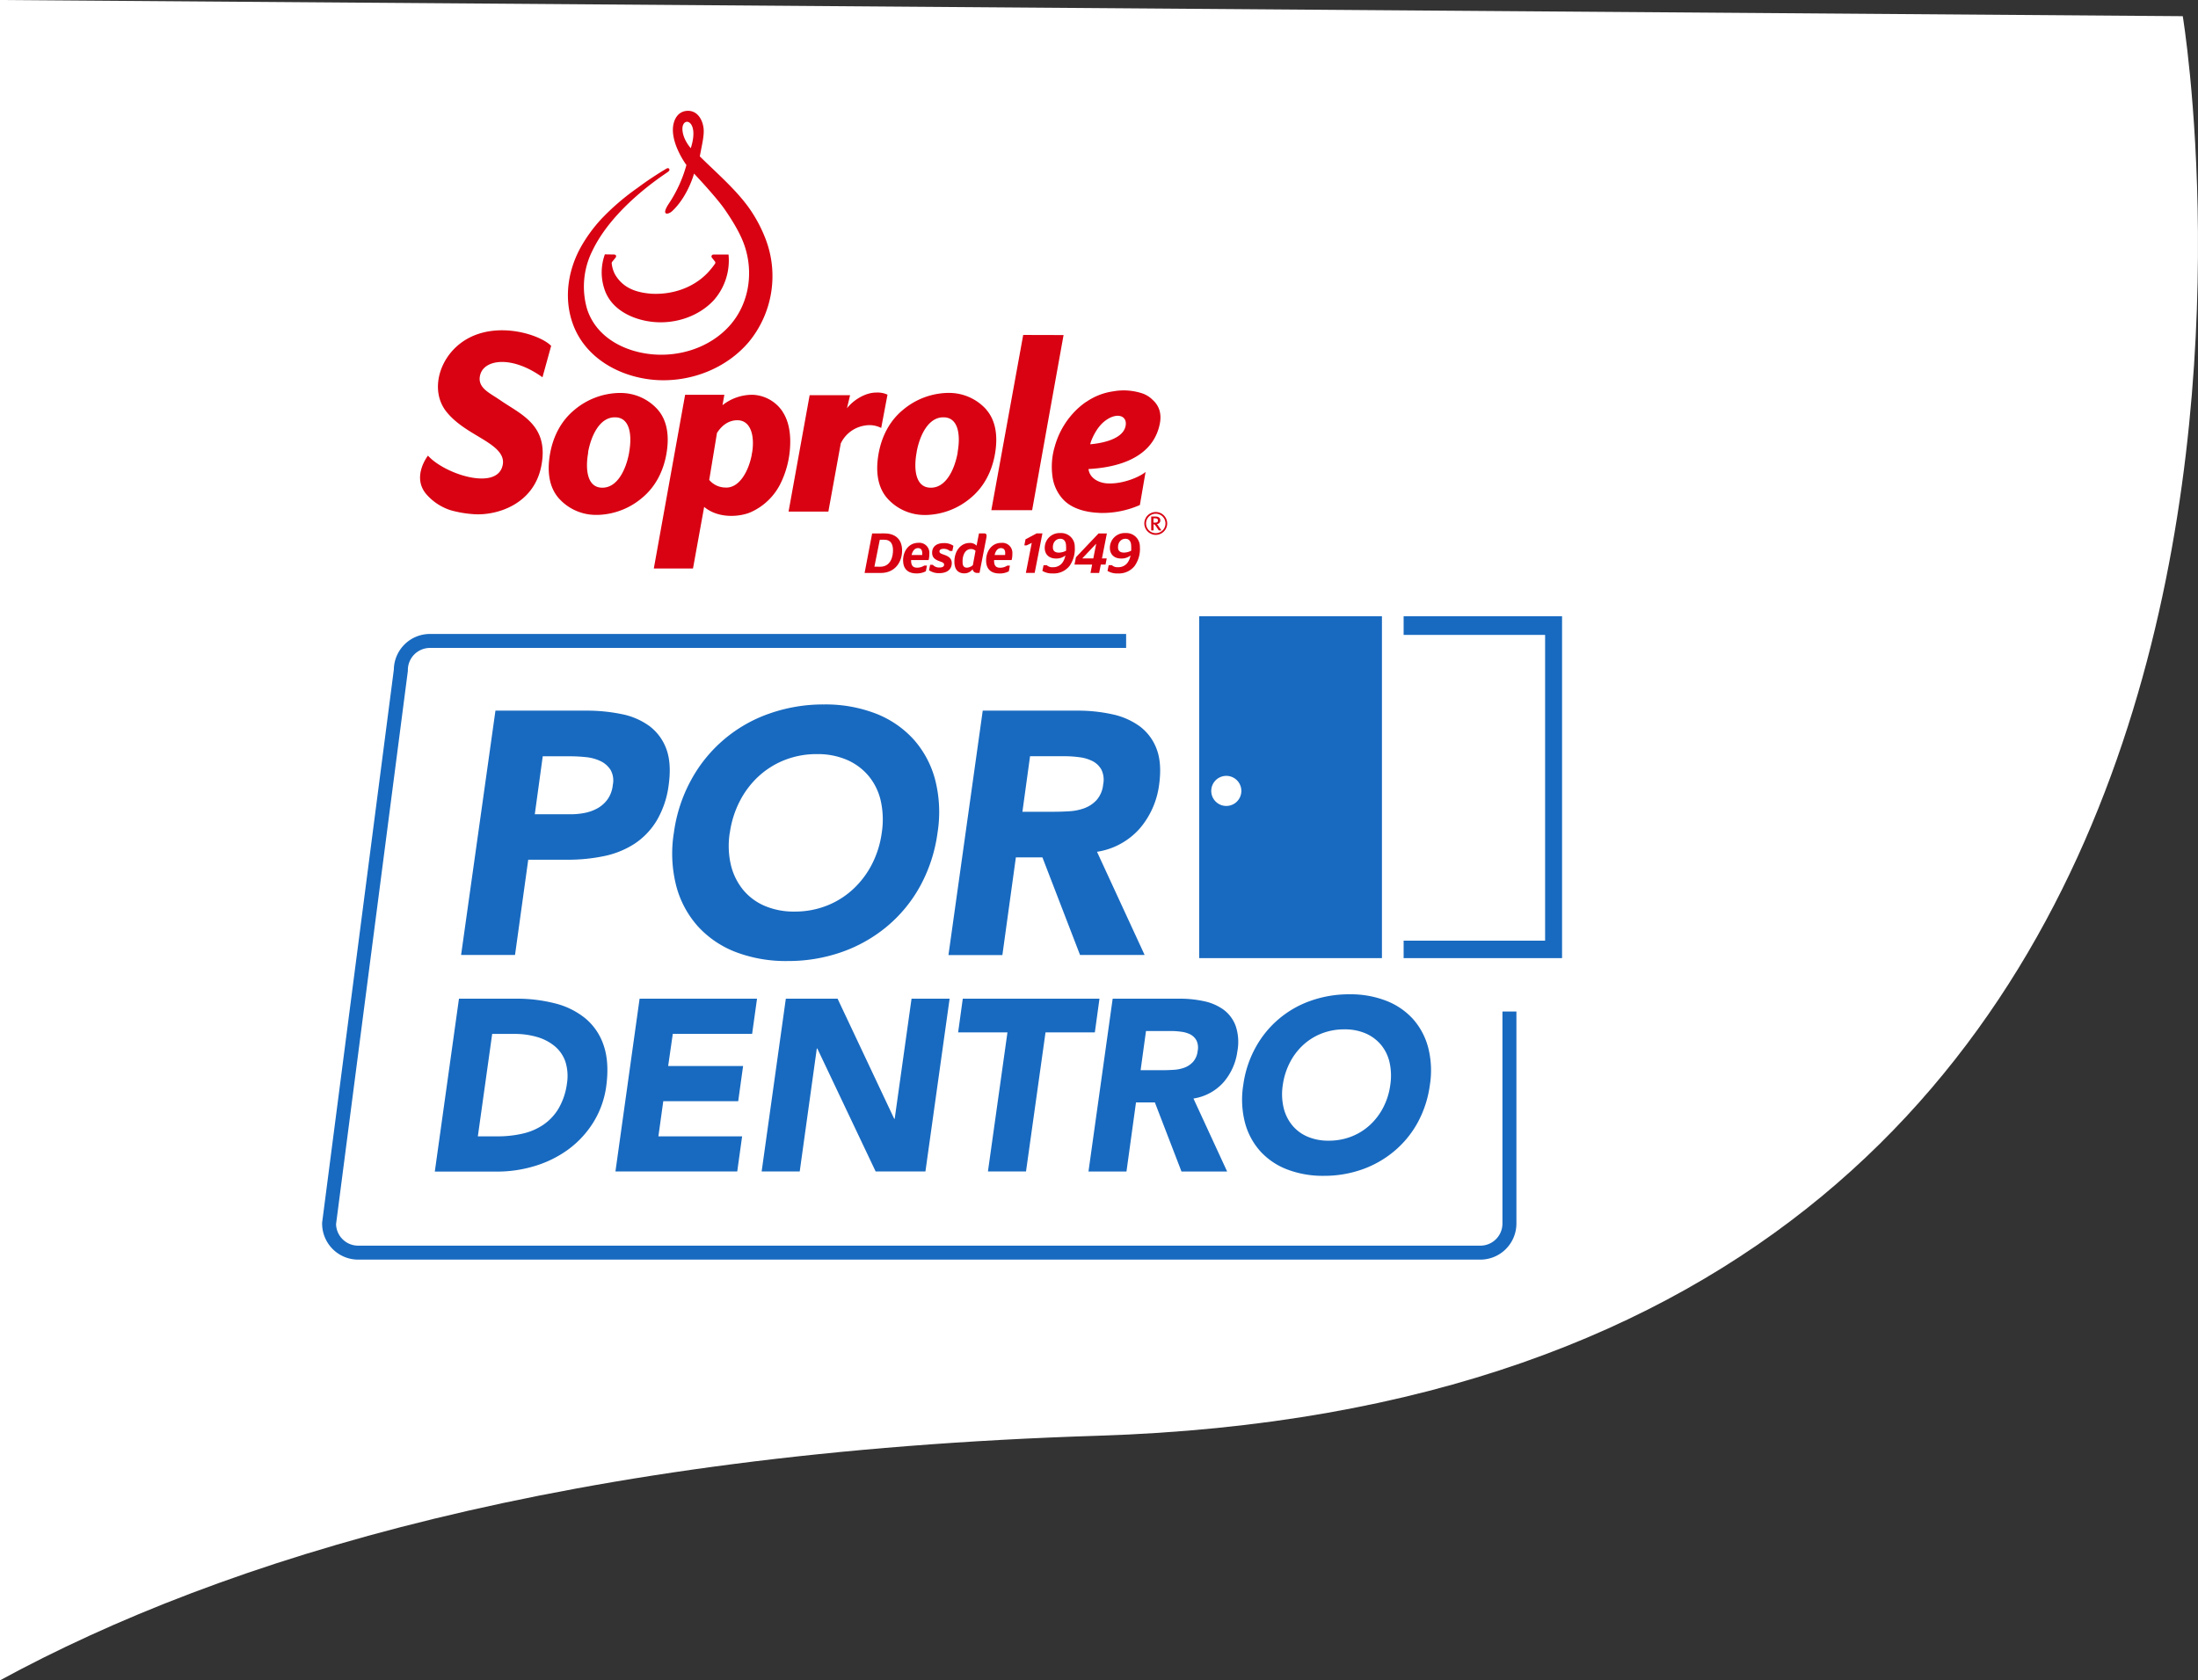 <svg xmlns="http://www.w3.org/2000/svg" xmlns:xlink="http://www.w3.org/1999/xlink" viewBox="0 0 815.14 623.22"><rect x="0" y="0" width="815.14" height="623.22" fill="#333333" stroke="none"/><defs><style>.cls-1{fill:none;}.cls-2,.cls-4{fill:#fff;}.cls-2{fill-rule:evenodd;}.cls-3{clip-path:url(#clip-path);}.cls-5{fill:#d80212;}.cls-6{fill:#186ac0;}</style><clipPath id="clip-path"><rect class="cls-1" x="119.46" y="34.2" width="459.85" height="432.98"/></clipPath></defs><title>Recurso 1</title><g id="Capa_2" data-name="Capa 2"><g id="Capa_1-2" data-name="Capa 1"><path class="cls-2" d="M809.49,6,0,0V623.22c82.7-45,210.65-84.53,407.24-90.72C894.22,517.16,809.49,6,809.49,6Z"/><g class="cls-3"><path class="cls-4" d="M436.8,158.65c1.26-6-.36-11.51-4.57-15.38l0,0a16.91,16.91,0,0,0-5.82-3.74,25.33,25.33,0,0,0-9.24-1.64,37.18,37.18,0,0,0-5.3.4,30.38,30.38,0,0,0-11.34,4.11l-2.62,1.57.54-3c.66-3.69,1.29-7.17,1.84-10.26l.94-5.24a6.87,6.87,0,0,0-6.76-8.09h-15a6.87,6.87,0,0,0-6.77,5.64l-4,22-1.79-1.3A25.85,25.85,0,0,0,352,138.88h-.88a32.41,32.41,0,0,0-14.61,3.91l-1.07.57-.71-1a6.8,6.8,0,0,0-1.73-1.7c-2.38-1.6-5.68-1.94-8-1.94a17.79,17.79,0,0,0-5.7,1h-19a6.87,6.87,0,0,0-6.29,4.17l-.74,1.71-1.43-1.19a20.44,20.44,0,0,0-12.46-4.84h-.79l-.32,0-.37,0-4.26.22,3.31-2.68A44.38,44.38,0,0,0,283,131.2a45.24,45.24,0,0,0,7.54-44.52,59.44,59.44,0,0,0-6.92-13.2c-4.1-5.92-9.76-11.32-14.76-16.08l-.37-.35-.93-.89-.56-.52.15-.75a27,27,0,0,0,.65-8c-.79-7.47-6-12.69-12.59-12.69h-.53c-6.62.27-11.53,5.58-11.93,12.91a22.49,22.49,0,0,0,1.17,8.13l.33,1-1.67,1-1.17.71c-4.21,2.67-5.88,3.82-9.08,6.15a95.3,95.3,0,0,0-14.68,12.69,63.64,63.64,0,0,0-7.83,10.7,42.51,42.51,0,0,0-5.23,30l.57,2.68-2.49-1.13a41.56,41.56,0,0,0-16.49-3.46,32.88,32.88,0,0,0-17.06,4.51A28.43,28.43,0,0,0,155.91,139,22,22,0,0,0,160,156.84a29.2,29.2,0,0,0,2.66,2.95c.25.23.58.53,1,.9l.23.21h0l.28.28a6.1,6.1,0,0,1,1.54,2.35,21.7,21.7,0,0,0-3.48-2.1,7,7,0,0,0-4.76,0,14.28,14.28,0,0,0-4.25,3.37c-4.66,6.1-6.6,15.53-.43,22.85A26.88,26.88,0,0,0,165,195.8l.08,0,.12,0c.64.19,1.19.33,1.7.45l.18,0a47.66,47.66,0,0,0,8.75,1.26c.47,0,.95,0,1.41,0h.06a32.05,32.05,0,0,0,22.41-8.75l1.06-1,1,1.13.12.15,0,0a25.26,25.26,0,0,0,19.19,8.67h.78a32.54,32.54,0,0,0,14.35-3.73l2.5-1.29-3,16.8a6.88,6.88,0,0,0,6.76,8.1H257a6.87,6.87,0,0,0,6.76-5.65l2.59-14.3,1.32.18a26.4,26.4,0,0,0,3.58.25,25.55,25.55,0,0,0,9.76-1.86,27.92,27.92,0,0,0,4.41-2.37l1-.67.8.92a6.84,6.84,0,0,0,5.19,2.39h14.76a6.88,6.88,0,0,0,6.76-5.64l3.6-19.85a24.83,24.83,0,0,0,6.15,18.45,42.61,42.61,0,0,0,4.71,4.13h-4.95a4.13,4.13,0,0,0-4,3.33l-2.88,14.66a4.13,4.13,0,0,0,4,4.92h6a12.09,12.09,0,0,0,6.16-1.6l.77-.45.73.52a9.52,9.52,0,0,0,5.56,1.66h30.77a11.25,11.25,0,0,0,5.43-1.26l1-.59.31.28.46.4a4.33,4.33,0,0,0,2.68,1.22h34.11a11.64,11.64,0,0,0,9.54-4.44,15.12,15.12,0,0,0,2.76-9.72,7.67,7.67,0,0,0-.12-1l-.33-2,2,.2.25,0a5.73,5.73,0,0,0,1.92-11.13l-1.09-.4,2.1-12.23a7.05,7.05,0,0,0-.7-4.45l-.45-.85.64-.72a25,25,0,0,0,5.72-11.47"/><path class="cls-5" d="M326.44,210.19c3.85,0,4.81-3.73,4.73-6.36-.06-2-.83-3.65-3.18-3.65h-1.71l-2,10Zm-3-12.35H328c4,0,6.42,2.13,6.54,6,.15,4.35-2.43,8.66-7.9,8.67h-6Z"/><path class="cls-5" d="M338.08,205.84H342a3.62,3.62,0,0,0,0-.82c0-1.17-.63-1.73-1.56-1.73-1.21,0-2,1-2.37,2.55m-3.15,2.29c-.12-3.55,2-6.8,5.64-6.8a3.72,3.72,0,0,1,4.09,4,9.28,9.28,0,0,1-.27,2.39h-6.49v.41c.07,1.77.82,2.41,2.2,2.41a4.76,4.76,0,0,0,2.67-.77h1l-.4,2.11a7.16,7.16,0,0,1-3.52.79c-3,0-4.81-1.55-4.9-4.51"/><path class="cls-5" d="M344.52,211.56l.42-2.07h1a3.19,3.19,0,0,0,2.46,1c1,0,1.76-.32,1.72-1.08,0-.59-.47-.82-1.48-1.18-1.86-.65-2.89-1.4-2.95-3.1-.08-2.3,1.57-3.71,4.34-3.7a5.94,5.94,0,0,1,3.55,1l-.39,1.93h-.92a3.51,3.51,0,0,0-2.29-.81c-1.07,0-1.59.37-1.57,1,0,.51.41.75,1.56,1.15,1.68.58,2.9,1.26,3,3,.08,2.38-1.66,3.87-4.55,3.87a6.35,6.35,0,0,1-3.85-1.05"/><path class="cls-5" d="M360.78,209.66l1-5.38a2.39,2.39,0,0,0-1.67-.65c-2.07,0-3.22,2.12-3.13,4.86,0,1.38.5,2.05,1.63,2.05a3.64,3.64,0,0,0,2.14-.89m-.06,1.49a3.79,3.79,0,0,1-3.07,1.51c-2,0-3.57-1.1-3.67-4-.14-4.09,2.23-7.27,5.61-7.27a3.25,3.25,0,0,1,2.6,1l.9-4.55h1.84c.79,0,1.16.25.88,1.72l-2.52,12.93h-.75a1.63,1.63,0,0,1-1.81-1.34"/><path class="cls-5" d="M368.86,205.84h3.87a4,4,0,0,0,.05-.82c0-1.17-.64-1.73-1.56-1.73-1.22,0-2,1-2.36,2.56m-3.15,2.29c-.12-3.55,2-6.8,5.64-6.8a3.72,3.72,0,0,1,4.09,4,8.66,8.66,0,0,1-.28,2.39h-6.5l0,.42c.06,1.77.81,2.41,2.2,2.41a4.75,4.75,0,0,0,2.67-.77h1l-.4,2.11a7.11,7.11,0,0,1-3.52.79c-3,0-4.8-1.55-4.9-4.51"/><polygon class="cls-5" points="382.63 201.35 380.71 202.28 379.88 202.27 380.32 200.02 384.42 197.83 386.59 197.83 383.71 212.49 380.45 212.49 382.63 201.35"/><path class="cls-5" d="M395.35,204.26a13.83,13.83,0,0,0,0-1.76c0-1.45-.61-2.68-2.14-2.68s-2.81,1.26-2.74,3.24c0,1.27.8,1.9,2.22,1.9a5.78,5.78,0,0,0,2.64-.69m-8.76,7.48.44-2.12h1.18a3.07,3.07,0,0,0,2.21.75,4.3,4.3,0,0,0,3.47-1.51,6.59,6.59,0,0,0,1.23-2.85,5.34,5.34,0,0,1-3.5,1.13c-2.41,0-4.08-1.39-4.15-3.77a5.48,5.48,0,0,1,5.81-5.67,5,5,0,0,1,5.32,5.07,11,11,0,0,1-1.94,7.12,7.46,7.46,0,0,1-6.23,2.78,6.9,6.9,0,0,1-3.83-.94"/><path class="cls-5" d="M419.5,204.26a13.86,13.86,0,0,0,0-1.76c0-1.45-.6-2.68-2.13-2.68s-2.81,1.26-2.74,3.24c0,1.26.8,1.89,2.22,1.89a5.84,5.84,0,0,0,2.64-.69m-8.76,7.48.43-2.12h1.19a3,3,0,0,0,2.21.75,4.29,4.29,0,0,0,3.47-1.5,6.5,6.5,0,0,0,1.23-2.85,5.32,5.32,0,0,1-3.5,1.13c-2.41,0-4.06-1.38-4.15-3.76a5.47,5.47,0,0,1,5.8-5.68,5,5,0,0,1,5.32,5.07,10.94,10.94,0,0,1-1.94,7.12,7.44,7.44,0,0,1-6.23,2.78,6.84,6.84,0,0,1-3.82-.93"/><path class="cls-5" d="M405.46,207.11l1.06-5.36h-.09l-5,5.28v.08Zm-.44,2.28h-6.54l.54-2.72,8.38-8.82h3.09l-1.82,9.27h1.76l-.44,2.28h-1.75l-.62,3.1h-3.2Z"/><path class="cls-5" d="M329.13,146.38a8.75,8.75,0,0,0-4.2-.78c-4.12,0-8.51,2.85-10.83,5.82l1.16-4.85h-15l-7.82,43.18h14.76l4.6-25.28a11.88,11.88,0,0,1,9-6.65,9.61,9.61,0,0,1,6,.9Z"/><path class="cls-5" d="M379.46,124.23l-11.82,65h15.13l.05-.26c0-.25,11.61-64.7,11.61-64.7Z"/><path class="cls-5" d="M404.29,164.78c3.32-.28,12.44-1.55,13.19-7.1.49-3.71-3.57-4.86-7.9-1.4-3.13,2.5-4.77,6.86-5,7.55-.12.35-.2.68-.27,1m3.32,25.38c-4.92-.18-10.17-1.54-13.38-5a15.47,15.47,0,0,1-3.95-8.61,26.32,26.32,0,0,1,.9-11.12,30.22,30.22,0,0,1,8.17-13.65,28.72,28.72,0,0,1,3.45-2.8l.06,0a23.29,23.29,0,0,1,9.93-3.88,21.94,21.94,0,0,1,11.1.85,10,10,0,0,1,3.57,2.32c2.24,2,3.46,4.93,2.61,9-2.79,13.4-17.29,16.15-26.42,16.64.41,3.29,3.53,5,6.61,5.3,5.93.48,12.48-2.42,14.56-4.22l-2.11,12.26a34.56,34.56,0,0,1-15.09,2.94"/><path class="cls-5" d="M278.81,168.16c0,.07,0,.13,0,.2s0,.13,0,.2c-1.14,6.19-4.69,12.63-9.85,12.26a7.92,7.92,0,0,1-5.94-2.83l2.87-17.39c1.71-2.72,4.17-4.63,7.32-4.73,5.38-.18,6.76,6.1,5.67,12.29m11.33-15.53a14,14,0,0,0-11.06-6.21,17.8,17.8,0,0,0-11.21,3.86l.69-3.87H254.08l-11.61,64.44H257L261.14,188c5.41,4.52,13.36,3.65,17.19,2a22.6,22.6,0,0,0,10.85-10.11,35,35,0,0,0,3.87-15.33c.12-4.26-.63-8.65-2.92-12"/><path class="cls-5" d="M355.13,167.83c0,.07,0,.14,0,.2-1.16,6.23-4.37,12.88-9.91,12.85h-.06c-5.56,0-6.37-6.62-5.27-12.85a1.77,1.77,0,0,0,.05-.2c0-.06,0-.14,0-.2,1.15-6.24,4.36-12.88,9.91-12.85h.05c5.56,0,6.36,6.61,5.25,12.85a1.23,1.23,0,0,1,0,.2M365.87,152a18.49,18.49,0,0,0-14.05-6.27h-.59A26.62,26.62,0,0,0,334.89,152c-5.19,4.25-8,10.2-9.08,16.36s-.5,12.09,3.15,16.35A18.48,18.48,0,0,0,343,191h.59a26.59,26.59,0,0,0,16.33-6.27c5.19-4.26,8-10.2,9.07-16.35s.5-12.1-3.14-16.36"/><path class="cls-5" d="M233.29,167.83c0,.07,0,.14,0,.2-1.16,6.23-4.37,12.88-9.92,12.85h0c-5.56,0-6.36-6.62-5.26-12.85,0-.06,0-.13,0-.2s0-.14,0-.2c1.16-6.24,4.37-12.88,9.92-12.85h.05c5.56,0,6.36,6.61,5.26,12.85,0,.06,0,.14,0,.2M244,152A18.45,18.45,0,0,0,230,145.75h-.59A26.58,26.58,0,0,0,213.06,152c-5.2,4.26-8,10.2-9.08,16.35s-.5,12.1,3.16,16.35a18.45,18.45,0,0,0,14,6.27h.59a26.55,26.55,0,0,0,16.33-6.26c5.19-4.26,8-10.2,9.08-16.36s.5-12.1-3.15-16.35"/><path class="cls-5" d="M185.09,148.16c-3.35-2.39-8.52-4.39-6.91-9.46,1.73-5.4,11.68-6.89,23,1.23l3.22-11.66c-4.08-4.17-20-9.36-31.71-2.26-9.75,5.91-13.43,18.66-7.22,26.58,4.36,5.55,11.17,8.56,15.81,11.73,4,2.7,6.25,5.47,4.85,9.19-3.09,8.18-21.37,2.19-27.42-4.52,0,0-6.12,7.76-.65,14.25a20,20,0,0,0,9.07,6c.5.14,1,.28,1.5.39h0a41.26,41.26,0,0,0,7.56,1.1c8.23.41,21.73-3.68,24.54-17.82,3.09-15.55-8.06-19.37-15.64-24.78"/><path class="cls-5" d="M224.32,94.34a19.53,19.53,0,0,0-.22,12.72c2.52,8.07,11.06,11.67,18.22,12.35,8.5.81,17-2.27,22.33-8a22.26,22.26,0,0,0,5.53-17h-5.62a.71.71,0,0,0-.56,1.14L265.15,97a.69.69,0,0,1,0,.83,28.89,28.89,0,0,1-2.88,3.52c-5.39,5.53-13.12,8-20.73,7.59-5.57-.44-10.53-2.06-13.51-7.26a11.33,11.33,0,0,1-1.17-3.95.81.81,0,0,1,.15-.6l1.25-1.54c.46-.58.22-1.2-.62-1.2Z"/><path class="cls-5" d="M249.2,78.38c5.95-5.53,8.19-14,8.19-14S266,73.49,269,78c4,5.83,6.21,10.18,7.32,13.74,3.18,10,1.27,21.39-5.93,29.27s-18.22,11.38-28.62,10.39S221,125,217.69,114.5a29.73,29.73,0,0,1,2-21.5c7.72-16.1,26-27.8,28-29.23.65-.49.7-.86.45-1.17s-.53-.3-1.09,0l-1.93,1.17c-4.11,2.6-5.71,3.72-8.81,6a88.44,88.44,0,0,0-13.53,11.69,56.08,56.08,0,0,0-7,9.52c-5.07,8.76-6.82,19.32-3.39,29,4.59,12.92,17.62,20,30.75,20.95,12.93.88,26.19-4.18,34.62-14.17A38.4,38.4,0,0,0,284.06,89a52.45,52.45,0,0,0-6.12-11.65C273,70.32,265.34,63.76,259.53,58c.73-4.1,1.69-7.65,1.4-10.36-.33-3.1-2.19-6.68-6-6.53-3.62.14-5.19,3.38-5.37,6.44-.36,6.47,5,13.66,5,13.66A49.32,49.32,0,0,1,248,75.58c-3,4.56-.14,4,1.19,2.8m3.89-30.58c0-4.84,6.47-3.29,3.1,7.16,0,0-3.07-3.34-3.1-7.16"/><path class="cls-5" d="M428.4,192.25h-.63v1.58h.67c.66,0,1-.29,1-.79s-.32-.79-1-.79m1.31,4.47-1-1.46c-.49-.72-.58-.78-.87-.78h-.08v2.24h-.87v-5.15h1.57c1.16,0,1.82.51,1.82,1.43a1.34,1.34,0,0,1-1.3,1.37v0a2.58,2.58,0,0,1,.57.7l1.12,1.64Z"/><path class="cls-5" d="M428.62,190.54a3.6,3.6,0,1,0,3.6,3.61,3.6,3.6,0,0,0-3.6-3.61m0,7.84a4.24,4.24,0,1,1,4.24-4.24,4.24,4.24,0,0,1-4.24,4.24"/><path class="cls-6" d="M549,467.18H132.83a13.38,13.38,0,0,1-13.37-13.37l0-.33,26.6-205.16a13.39,13.39,0,0,1,13.37-13.19H417.63v5.18H159.45a8.2,8.2,0,0,0-8.19,8.19l0,.33L124.63,454a8.2,8.2,0,0,0,8.19,8H549a8.2,8.2,0,0,0,8.19-8.19V375.15h5.18v78.66A13.39,13.39,0,0,1,549,467.18"/><path class="cls-6" d="M183.74,263.57H217.4a63.71,63.71,0,0,1,13.12,1.28,26.07,26.07,0,0,1,10.3,4.42,18.57,18.57,0,0,1,6.27,8.45q2,5.31.9,13.37a34.47,34.47,0,0,1-4.48,13.31,27,27,0,0,1-8.25,8.58A33.1,33.1,0,0,1,224,317.52a65,65,0,0,1-13.5,1.34H195.9L191,354.18h-20ZM198.33,302h13.31a26.58,26.58,0,0,0,5.25-.51,16.05,16.05,0,0,0,4.74-1.73,11.5,11.5,0,0,0,3.71-3.33,11.11,11.11,0,0,0,1.92-5.31,8,8,0,0,0-.83-5.57,8.92,8.92,0,0,0-3.71-3.26,16.12,16.12,0,0,0-5.37-1.47,55.47,55.47,0,0,0-5.82-.32H201.28Z"/><path class="cls-6" d="M249.91,308.88a56.2,56.2,0,0,1,6.46-19.71,52.65,52.65,0,0,1,29.12-24.57,60.19,60.19,0,0,1,20.09-3.33,51.71,51.71,0,0,1,19.07,3.33,37,37,0,0,1,14.08,9.54,36.35,36.35,0,0,1,8.06,15,48.4,48.4,0,0,1,.9,19.71,57,57,0,0,1-6.4,19.71,52.24,52.24,0,0,1-12.29,15,54.12,54.12,0,0,1-16.83,9.54,59.66,59.66,0,0,1-20,3.33A52.2,52.2,0,0,1,273,353.16a36.82,36.82,0,0,1-14.14-9.54,36.3,36.3,0,0,1-8.06-15,48.37,48.37,0,0,1-.9-19.71m20.73,0a31.23,31.23,0,0,0,.38,11.71,23.11,23.11,0,0,0,4.42,9.21,21.09,21.09,0,0,0,8,6.08,27.31,27.31,0,0,0,11.26,2.18,32.07,32.07,0,0,0,11.9-2.18,31,31,0,0,0,9.73-6.08,33.27,33.27,0,0,0,7-9.21A36.15,36.15,0,0,0,327,308.88a32,32,0,0,0-.32-11.65,22.11,22.11,0,0,0-4.42-9.28,21.73,21.73,0,0,0-8.06-6.08,27.36,27.36,0,0,0-11.26-2.18,32.08,32.08,0,0,0-11.9,2.18,31,31,0,0,0-9.73,6.08,32.9,32.9,0,0,0-7,9.28,36.7,36.7,0,0,0-3.65,11.65"/><path class="cls-6" d="M364.45,263.57h35.07a59.2,59.2,0,0,1,12.93,1.34,26.72,26.72,0,0,1,10.24,4.48,18.57,18.57,0,0,1,6.27,8.45q2,5.31.9,13.25a31,31,0,0,1-7.29,16.32,26.49,26.49,0,0,1-15.74,8.51l17.66,38.27H400.54L386.59,318h-9.85l-5,36.22h-20Zm14.72,37.5h11.77q2.69,0,5.69-.19a19.25,19.25,0,0,0,5.57-1.15,11.72,11.72,0,0,0,4.48-3,10.23,10.23,0,0,0,2.43-5.76,8.6,8.6,0,0,0-.64-5.5,7.82,7.82,0,0,0-3.2-3.13,14.43,14.43,0,0,0-4.8-1.47,39.26,39.26,0,0,0-5.44-.39H382Z"/><path class="cls-6" d="M170.21,370.4H191.4a57.19,57.19,0,0,1,14.35,1.72,28.85,28.85,0,0,1,11.32,5.57,22,22,0,0,1,6.79,10q2.13,6.16,1,14.94A34.1,34.1,0,0,1,220,416.34a36.12,36.12,0,0,1-9.28,10,41.15,41.15,0,0,1-12.36,6.11,47.71,47.71,0,0,1-14,2.08H161.25Zm7,51.06h7.33a41.21,41.21,0,0,0,9.23-1,22.58,22.58,0,0,0,7.74-3.31,19.16,19.16,0,0,0,5.66-6.06,24.81,24.81,0,0,0,3.08-9.19,17.58,17.58,0,0,0-.59-8.19A12.86,12.86,0,0,0,205.7,388a18.11,18.11,0,0,0-6.56-3.4,29.24,29.24,0,0,0-8.28-1.13h-8.33Z"/><polygon class="cls-6" points="237.2 370.4 280.75 370.4 278.93 383.44 249.51 383.44 247.79 395.38 275.58 395.38 273.77 408.42 245.98 408.42 244.17 421.46 275.22 421.46 273.41 434.49 228.24 434.49 237.2 370.4"/><polygon class="cls-6" points="291.43 370.4 310.62 370.4 331.62 414.94 331.8 414.94 338.05 370.4 352.17 370.4 343.2 434.49 324.74 434.49 303.1 388.87 302.92 388.87 296.58 434.49 282.46 434.49 291.43 370.4"/><polygon class="cls-6" points="373.62 382.89 355.33 382.89 357.05 370.4 407.75 370.4 406.03 382.89 387.74 382.89 380.5 434.49 366.38 434.49 373.62 382.89"/><path class="cls-6" d="M412.64,370.4h24.8a41.89,41.89,0,0,1,9.14.95,18.92,18.92,0,0,1,7.24,3.17,13.13,13.13,0,0,1,4.44,6,18.67,18.67,0,0,1,.63,9.37,21.93,21.93,0,0,1-5.16,11.54,18.73,18.73,0,0,1-11.13,6l12.49,27.07H438.16l-9.87-25.62h-7l-3.53,25.62H403.67ZM423,396.92h8.33q1.9,0,4-.14a13.66,13.66,0,0,0,3.94-.81,8.32,8.32,0,0,0,3.17-2.13,7.25,7.25,0,0,0,1.72-4.07,6.08,6.08,0,0,0-.45-3.89,5.54,5.54,0,0,0-2.26-2.22,10.22,10.22,0,0,0-3.39-1,27.64,27.64,0,0,0-3.85-.27H425Z"/><path class="cls-6" d="M461.07,402.44a39.72,39.72,0,0,1,4.57-13.94,37.24,37.24,0,0,1,20.6-17.38,42.57,42.57,0,0,1,14.21-2.35,36.56,36.56,0,0,1,13.49,2.35,26.14,26.14,0,0,1,10,6.74,25.72,25.72,0,0,1,5.7,10.64,34.24,34.24,0,0,1,.63,13.94,40.3,40.3,0,0,1-4.53,13.94A37,37,0,0,1,517,427a38.26,38.26,0,0,1-11.9,6.75,42.21,42.21,0,0,1-14.17,2.35,36.94,36.94,0,0,1-13.53-2.35,26,26,0,0,1-10-6.75,25.68,25.68,0,0,1-5.7-10.64,34.19,34.19,0,0,1-.63-13.94m14.66,0a22.1,22.1,0,0,0,.27,8.28,16.33,16.33,0,0,0,3.12,6.52,14.91,14.91,0,0,0,5.66,4.3,19.32,19.32,0,0,0,8,1.54,22.68,22.68,0,0,0,8.42-1.54,21.85,21.85,0,0,0,6.88-4.3,23.54,23.54,0,0,0,4.93-6.52,25.59,25.59,0,0,0,2.58-8.28,22.7,22.7,0,0,0-.23-8.24,15.65,15.65,0,0,0-3.12-6.56,15.37,15.37,0,0,0-5.7-4.3,19.35,19.35,0,0,0-8-1.54,22.69,22.69,0,0,0-8.42,1.54,21.89,21.89,0,0,0-6.88,4.3,23.3,23.3,0,0,0-4.93,6.56,26,26,0,0,0-2.58,8.24"/><polygon class="cls-6" points="520.54 228.56 579.3 228.56 579.3 355.35 520.54 355.35 520.54 348.89 573.01 348.89 573.01 235.48 520.54 235.48 520.54 228.56"/><path class="cls-6" d="M444.73,355.35H512.5V228.56H444.73Zm10.05-56.43a5.58,5.58,0,1,1,5.58-5.58,5.58,5.58,0,0,1-5.58,5.58"/></g></g></g></svg>